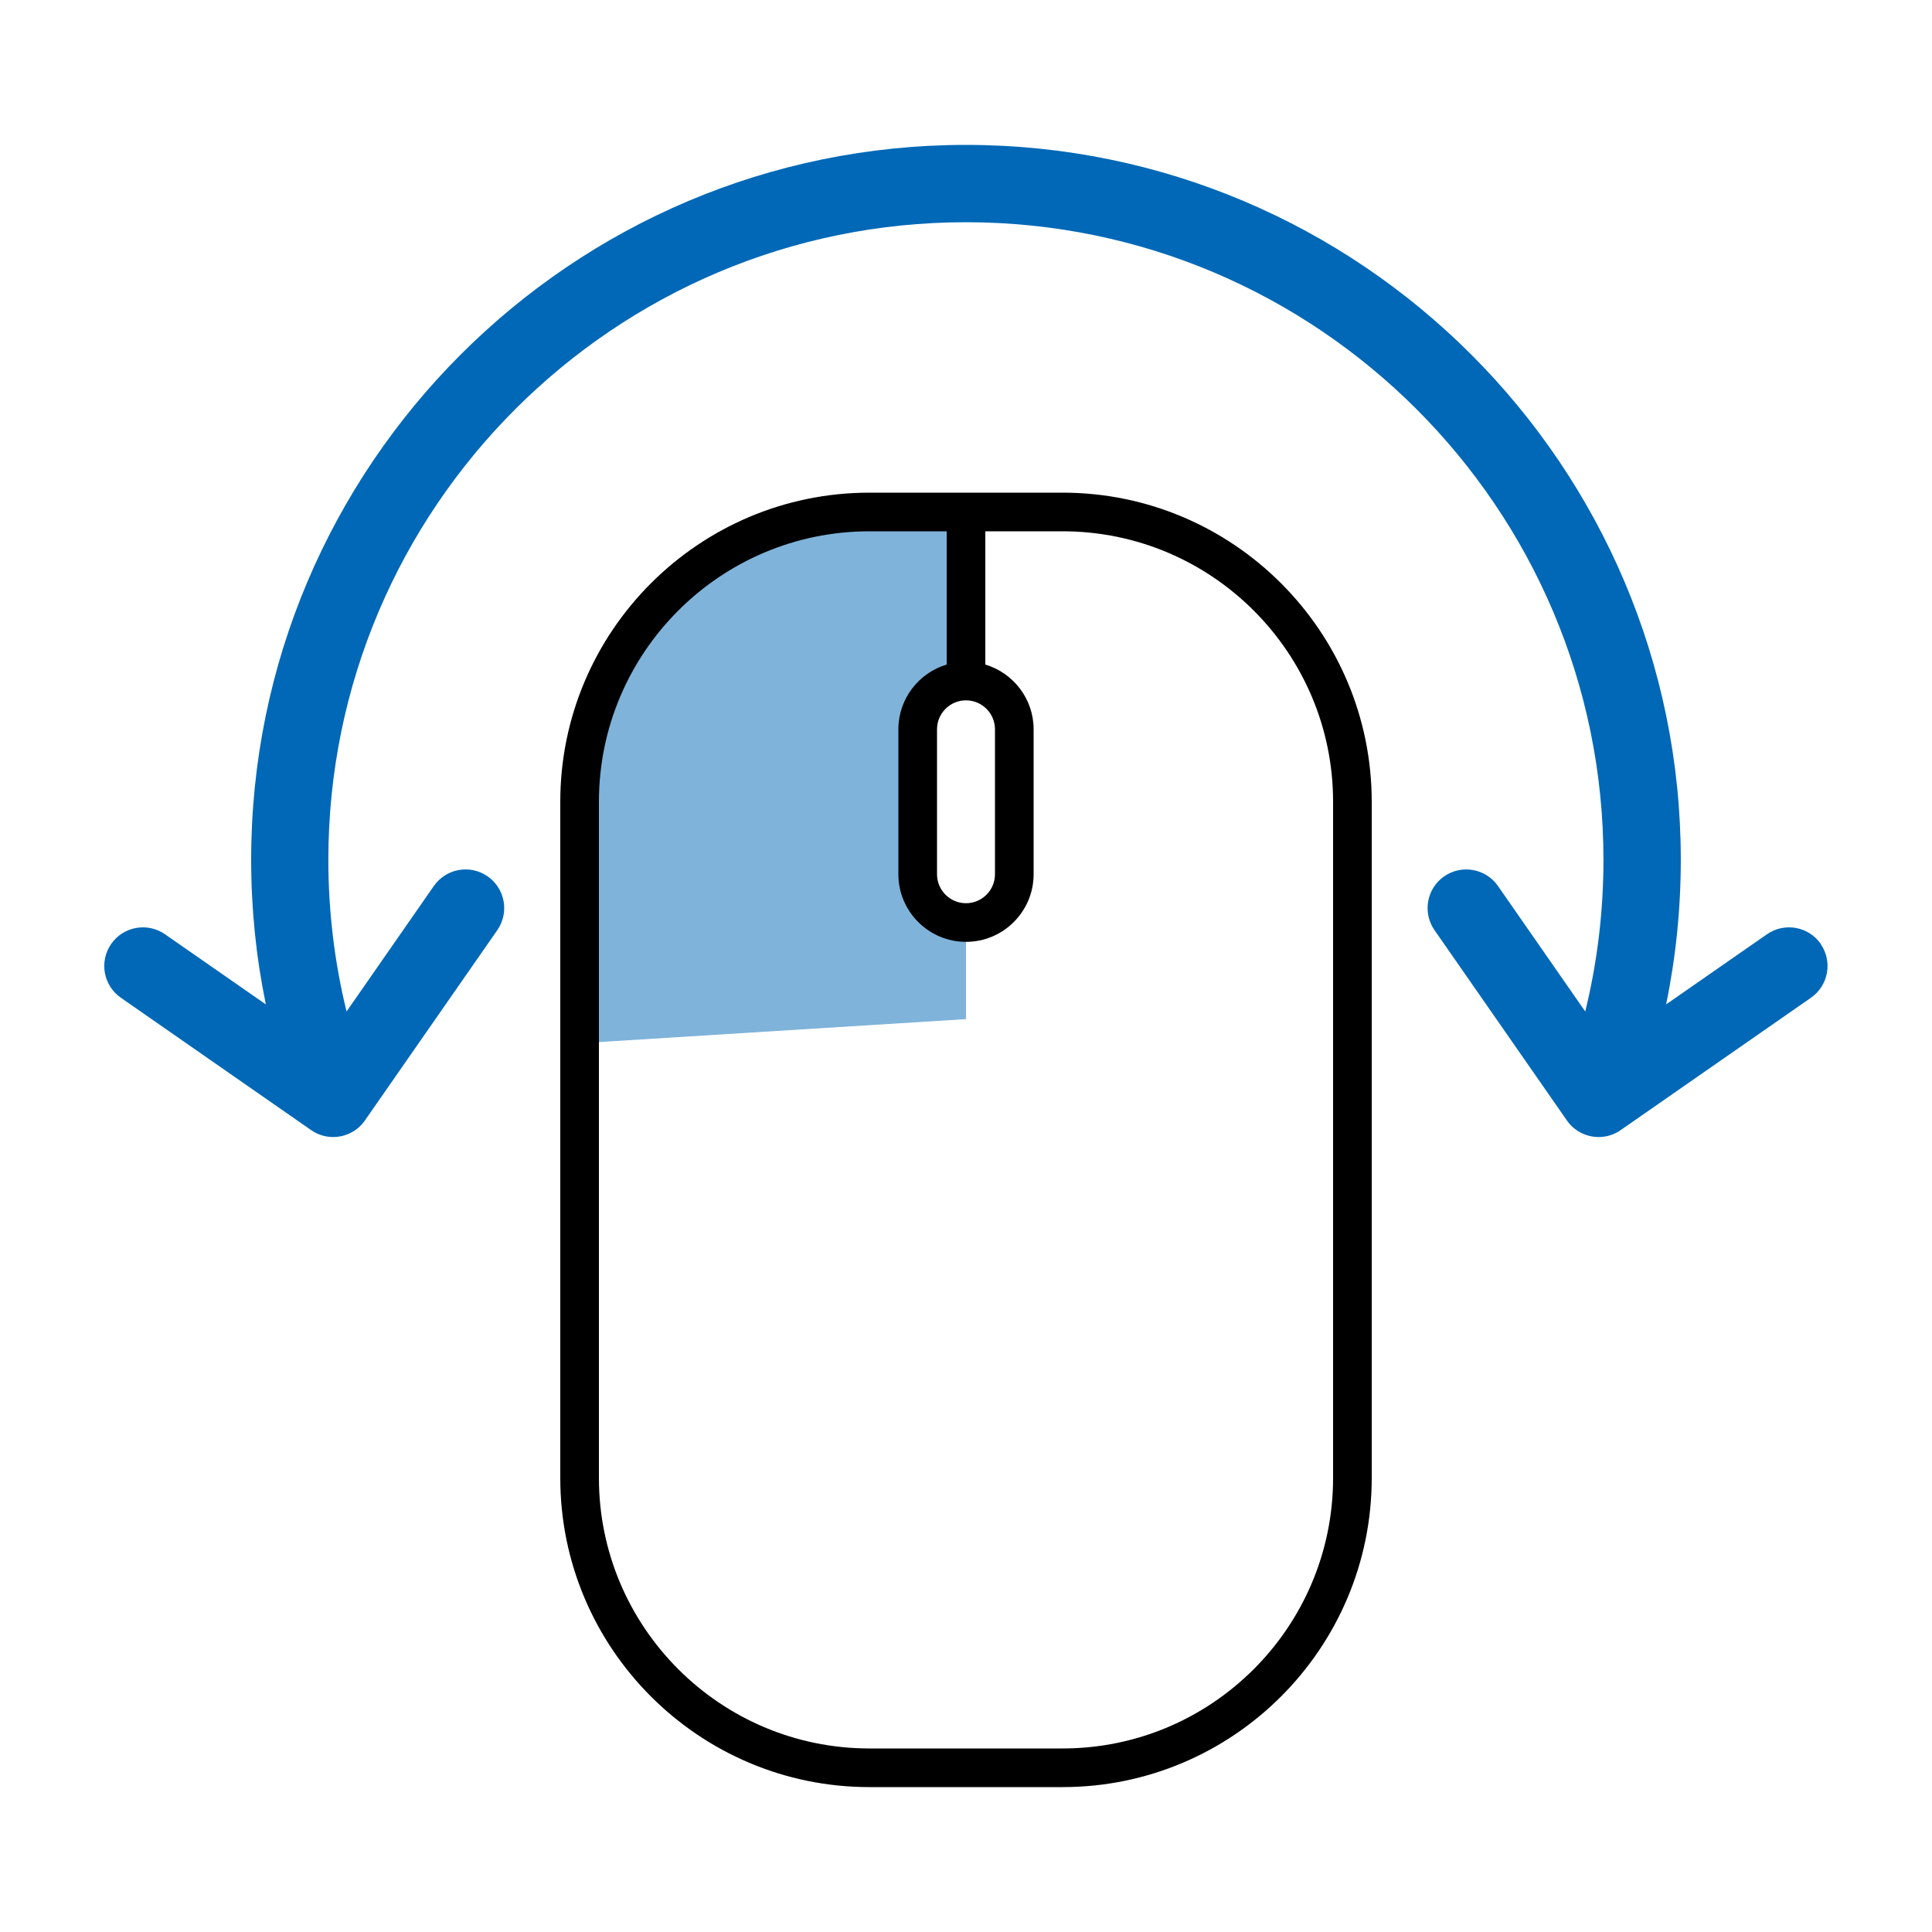 <?xml version="1.0" encoding="UTF-8"?><svg id="a" xmlns="http://www.w3.org/2000/svg" viewBox="0 0 400 400"><defs><style>.b{fill:#000;}.b,.c,.d{stroke-width:0px;}.c{fill:rgba(0,104,183,.5);}.d{fill:#0068b7;}</style></defs><path class="c" d="M190,181v-30c0-5.5,4.5-10,10-10v-35h-20c-33.14,0-60,26.86-60,60v50l80-5v-20c-5.5,0-10-4.5-10-10Z"/><path class="b" d="M220,102h-40c-35.29,0-64,28.71-64,64v140c0,35.29,28.71,64,64,64h40c35.29,0,64-28.71,64-64v-140c0-35.29-28.71-64-64-64ZM200,145c3.31,0,6,2.69,6,6v30c0,3.31-2.69,6-6,6s-6-2.69-6-6v-30c0-3.31,2.69-6,6-6ZM276,306c0,30.88-25.12,56-56,56h-40c-30.88,0-56-25.12-56-56v-140c0-30.88,25.12-56,56-56h16v27.59c-5.78,1.73-10,7.08-10,13.41v30c0,7.72,6.28,14,14,14s14-6.28,14-14v-30c0-6.33-4.22-11.68-10-13.41v-27.59h16c30.88,0,56,25.12,56,56v140Z"/><path class="d" d="M376.97,195.43c-2.52-3.63-7.51-4.52-11.14-2l-20.88,14.52c2.02-9.8,3.04-19.82,3.04-29.95,0-81.61-66.39-148-148-148S52,96.39,52,178c0,10.14,1.02,20.15,3.04,29.95l-20.88-14.52c-3.63-2.52-8.61-1.63-11.14,2-2.52,3.63-1.63,8.61,2,11.14l39.4,27.41c1.39.97,2.98,1.43,4.56,1.43,2.53,0,5.02-1.2,6.57-3.43l27.41-39.4c2.52-3.63,1.63-8.61-2-11.14s-8.61-1.63-11.14,2l-18.07,25.98c-2.5-10.23-3.77-20.74-3.77-31.41,0-72.79,59.21-132,132-132s132,59.21,132,132c0,10.67-1.27,21.18-3.77,31.41l-18.07-25.98c-2.52-3.63-7.51-4.52-11.14-2-3.63,2.52-4.52,7.51-2,11.14l27.41,39.4c1.55,2.23,4.04,3.43,6.57,3.43,1.58,0,3.17-.46,4.56-1.43l39.4-27.41c3.63-2.52,4.52-7.51,2-11.14Z"/></svg>